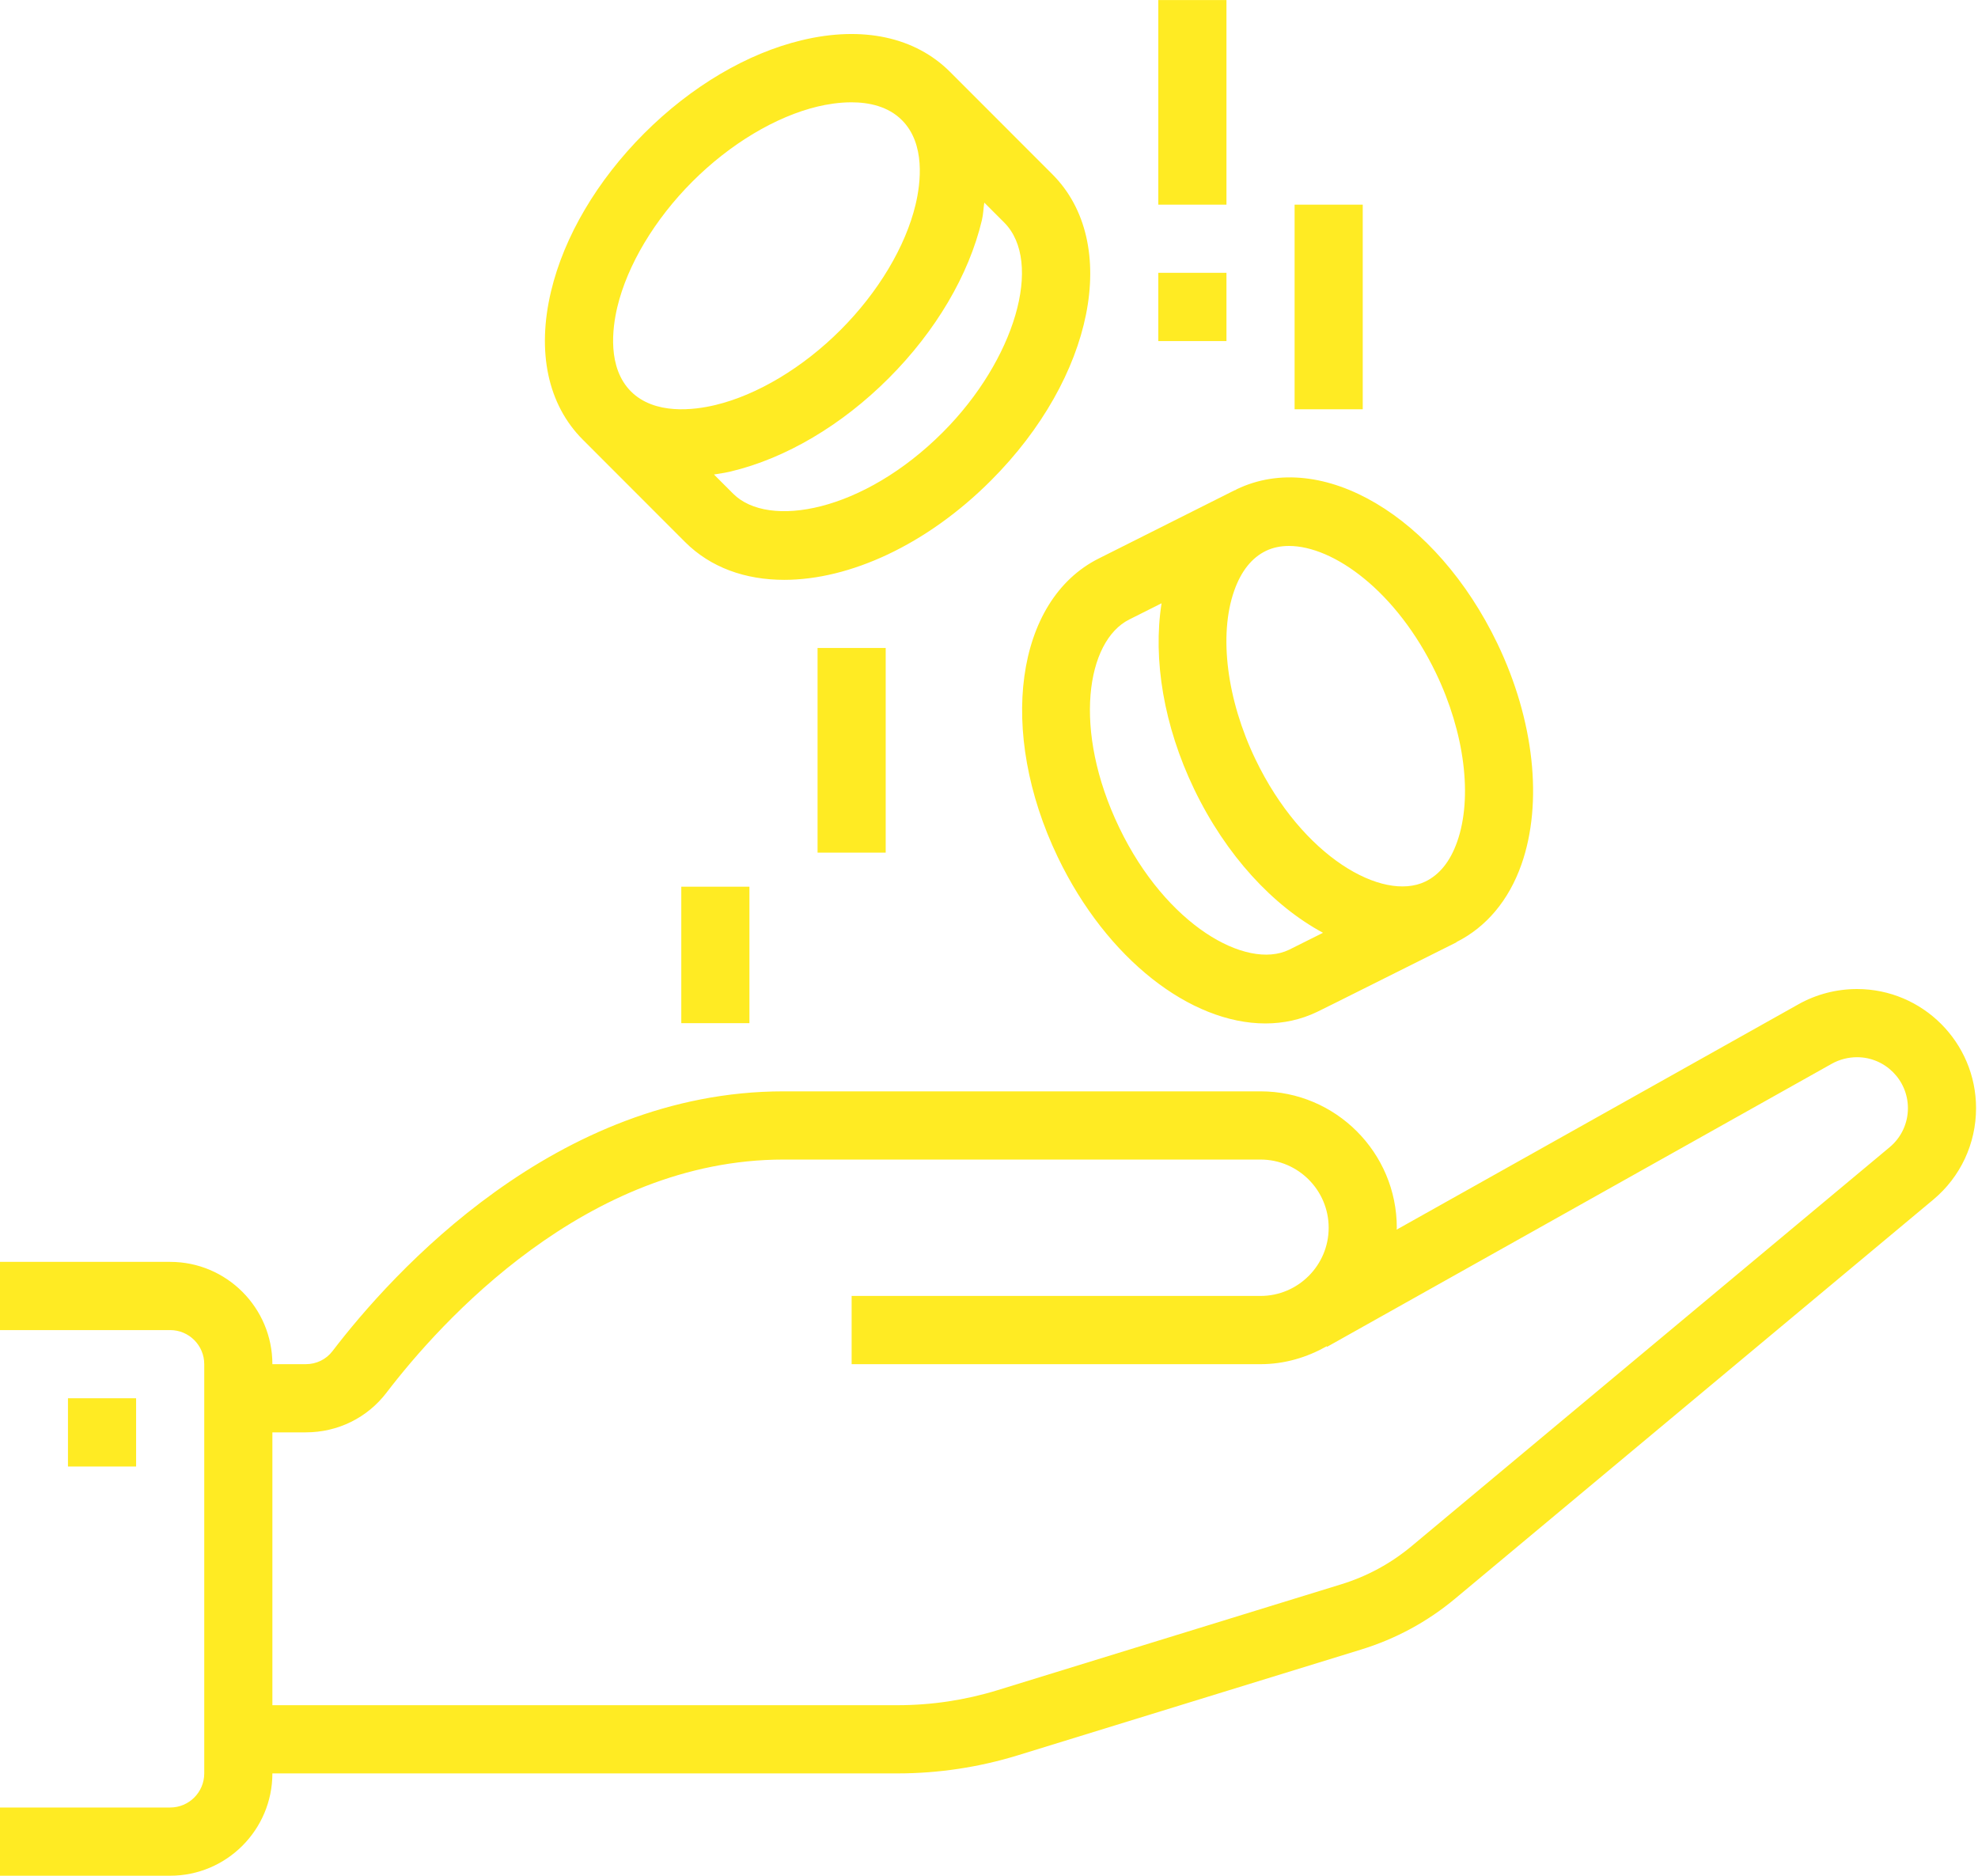 <svg xmlns="http://www.w3.org/2000/svg" xmlns:xlink="http://www.w3.org/1999/xlink" preserveAspectRatio="xMidYMid" width="58" height="55" viewBox="0 0 58 55">
  <defs>
    <style>

      .cls-2 {
        fill: #ffeb23;
      }
    </style>
  </defs>
  <path d="M1.993,43.000 C1.993,43.000 1.993,40.999 1.993,40.999 C1.993,40.999 3.991,40.999 3.991,40.999 C3.991,40.999 3.991,43.000 3.991,43.000 C3.991,43.000 1.993,43.000 1.993,43.000 ZM56.688,35.176 C56.688,35.176 42.677,46.867 42.677,46.867 C41.860,47.550 40.928,48.055 39.909,48.368 C39.909,48.368 29.843,51.469 29.843,51.469 C28.699,51.820 27.513,51.999 26.317,51.999 C26.317,51.999 7.987,51.999 7.987,51.999 C7.987,53.653 6.643,54.999 4.990,54.999 C4.990,54.999 -0.006,54.999 -0.006,54.999 C-0.006,54.999 -0.006,52.999 -0.006,52.999 C-0.006,52.999 4.990,52.999 4.990,52.999 C5.541,52.999 5.989,52.551 5.989,51.999 C5.989,51.999 5.989,40.000 5.989,40.000 C5.989,39.448 5.541,39.000 4.990,39.000 C4.990,39.000 -0.006,39.000 -0.006,39.000 C-0.006,39.000 -0.006,37.000 -0.006,37.000 C-0.006,37.000 4.990,37.000 4.990,37.000 C6.643,37.000 7.987,38.345 7.987,40.000 C7.987,40.000 8.965,40.000 8.965,40.000 C9.278,40.000 9.564,39.860 9.750,39.616 C11.502,37.325 16.294,32.000 22.974,32.000 C22.974,32.000 36.962,32.000 36.962,32.000 C39.166,32.000 40.958,33.794 40.958,36.000 C40.958,36.018 40.953,36.036 40.953,36.055 C40.953,36.055 52.737,29.446 52.737,29.446 C53.258,29.154 53.851,29.000 54.453,29.000 C56.377,29.000 57.943,30.567 57.943,32.493 C57.943,33.533 57.486,34.510 56.688,35.176 ZM54.453,30.999 C54.195,30.999 53.933,31.067 53.714,31.190 C53.714,31.190 38.913,39.491 38.913,39.491 C38.913,39.491 38.904,39.474 38.904,39.474 C38.326,39.799 37.670,40.000 36.962,40.000 C36.962,40.000 24.972,40.000 24.972,40.000 C24.972,40.000 24.972,37.999 24.972,37.999 C24.972,37.999 36.962,37.999 36.962,37.999 C38.063,37.999 38.960,37.102 38.960,36.000 C38.960,34.897 38.063,34.000 36.962,34.000 C36.962,34.000 22.974,34.000 22.974,34.000 C17.185,34.000 12.909,38.776 11.338,40.829 C10.772,41.573 9.906,41.999 8.965,41.999 C8.965,41.999 7.987,41.999 7.987,41.999 C7.987,41.999 7.987,49.999 7.987,49.999 C7.987,49.999 26.317,49.999 26.317,49.999 C27.314,49.999 28.302,49.851 29.256,49.557 C29.256,49.557 39.322,46.456 39.322,46.456 C40.086,46.222 40.784,45.843 41.397,45.331 C41.397,45.331 55.408,33.639 55.408,33.639 C55.750,33.355 55.945,32.937 55.945,32.493 C55.945,31.669 55.276,30.999 54.453,30.999 ZM42.706,27.623 C42.706,27.623 42.709,27.629 42.709,27.629 C38.660,29.654 38.658,29.655 38.619,29.671 C38.142,29.900 37.631,30.009 37.103,30.009 C34.918,30.009 32.459,28.135 31.016,25.131 C29.247,21.446 29.774,17.601 32.216,16.377 C32.216,16.377 36.209,14.372 36.209,14.372 C36.209,14.372 36.212,14.377 36.212,14.377 C36.231,14.368 36.246,14.354 36.265,14.345 C38.762,13.148 42.115,15.141 43.907,18.869 C44.985,21.114 45.249,23.534 44.614,25.343 C44.242,26.401 43.581,27.184 42.706,27.623 ZM34.060,17.689 C34.060,17.689 33.112,18.165 33.112,18.165 C31.857,18.794 31.439,21.395 32.817,24.263 C34.191,27.124 36.541,28.450 37.795,27.850 C37.831,27.833 38.245,27.626 38.794,27.351 C37.336,26.564 35.956,25.096 35.012,23.131 C34.127,21.288 33.801,19.333 34.060,17.689 ZM42.106,19.736 C40.949,17.328 39.099,16.008 37.796,16.008 C37.551,16.008 37.326,16.055 37.128,16.149 C36.708,16.350 36.393,16.744 36.190,17.321 C35.733,18.619 35.972,20.514 36.813,22.264 C38.187,25.124 40.539,26.449 41.791,25.850 C42.211,25.649 42.526,25.256 42.729,24.678 C43.186,23.381 42.947,21.486 42.106,19.736 ZM37.961,6.001 C37.961,6.001 39.959,6.001 39.959,6.001 C39.959,6.001 39.959,12.000 39.959,12.000 C39.959,12.000 37.961,12.000 37.961,12.000 C37.961,12.000 37.961,6.001 37.961,6.001 ZM33.964,8.000 C33.964,8.000 35.963,8.000 35.963,8.000 C35.963,8.000 35.963,10.000 35.963,10.000 C35.963,10.000 33.964,10.000 33.964,10.000 C33.964,10.000 33.964,8.000 33.964,8.000 ZM33.964,0.001 C33.964,0.001 35.963,0.001 35.963,0.001 C35.963,0.001 35.963,6.001 35.963,6.001 C35.963,6.001 33.964,6.001 33.964,6.001 C33.964,6.001 33.964,0.001 33.964,0.001 ZM23.973,25.000 C23.973,25.000 23.973,19.000 23.973,19.000 C23.973,19.000 25.971,19.000 25.971,19.000 C25.971,19.000 25.971,25.000 25.971,25.000 C25.971,25.000 23.973,25.000 23.973,25.000 ZM21.975,30.000 C21.975,30.000 19.977,30.000 19.977,30.000 C19.977,30.000 19.977,26.000 19.977,26.000 C19.977,26.000 21.975,26.000 21.975,26.000 C21.975,26.000 21.975,30.000 21.975,30.000 ZM22.995,17.002 C21.855,17.002 20.836,16.642 20.086,15.891 C20.086,15.891 17.089,12.891 17.089,12.891 C16.065,11.866 15.734,10.321 16.158,8.542 C16.540,6.936 17.510,5.291 18.889,3.911 C20.267,2.532 21.910,1.561 23.516,1.178 C25.295,0.752 26.837,1.086 27.860,2.110 C27.860,2.110 30.858,5.110 30.858,5.110 C32.869,7.122 32.078,11.066 29.058,14.089 C27.165,15.984 24.910,17.002 22.995,17.002 ZM26.448,3.524 C26.044,3.119 25.484,3.000 24.964,3.000 C24.592,3.000 24.240,3.061 23.978,3.123 C22.747,3.417 21.406,4.220 20.302,5.325 C19.197,6.431 18.395,7.773 18.101,9.005 C17.953,9.630 17.807,10.781 18.501,11.477 C19.194,12.170 20.344,12.027 20.971,11.877 C22.202,11.583 23.543,10.780 24.647,9.675 C25.752,8.570 26.554,7.228 26.848,5.995 C26.996,5.371 27.142,4.219 26.448,3.524 ZM29.445,6.524 C29.445,6.524 28.862,5.941 28.862,5.941 C28.835,6.115 28.834,6.279 28.791,6.458 C28.409,8.065 27.439,9.709 26.060,11.089 C24.682,12.469 23.038,13.440 21.433,13.823 C21.264,13.863 21.100,13.886 20.935,13.913 C20.935,13.913 21.499,14.477 21.499,14.477 C22.529,15.507 25.305,15.018 27.646,12.675 C29.762,10.557 30.602,7.683 29.445,6.524 Z" id="path-1" class="cls-2" fill-rule="evenodd"/>
</svg>

